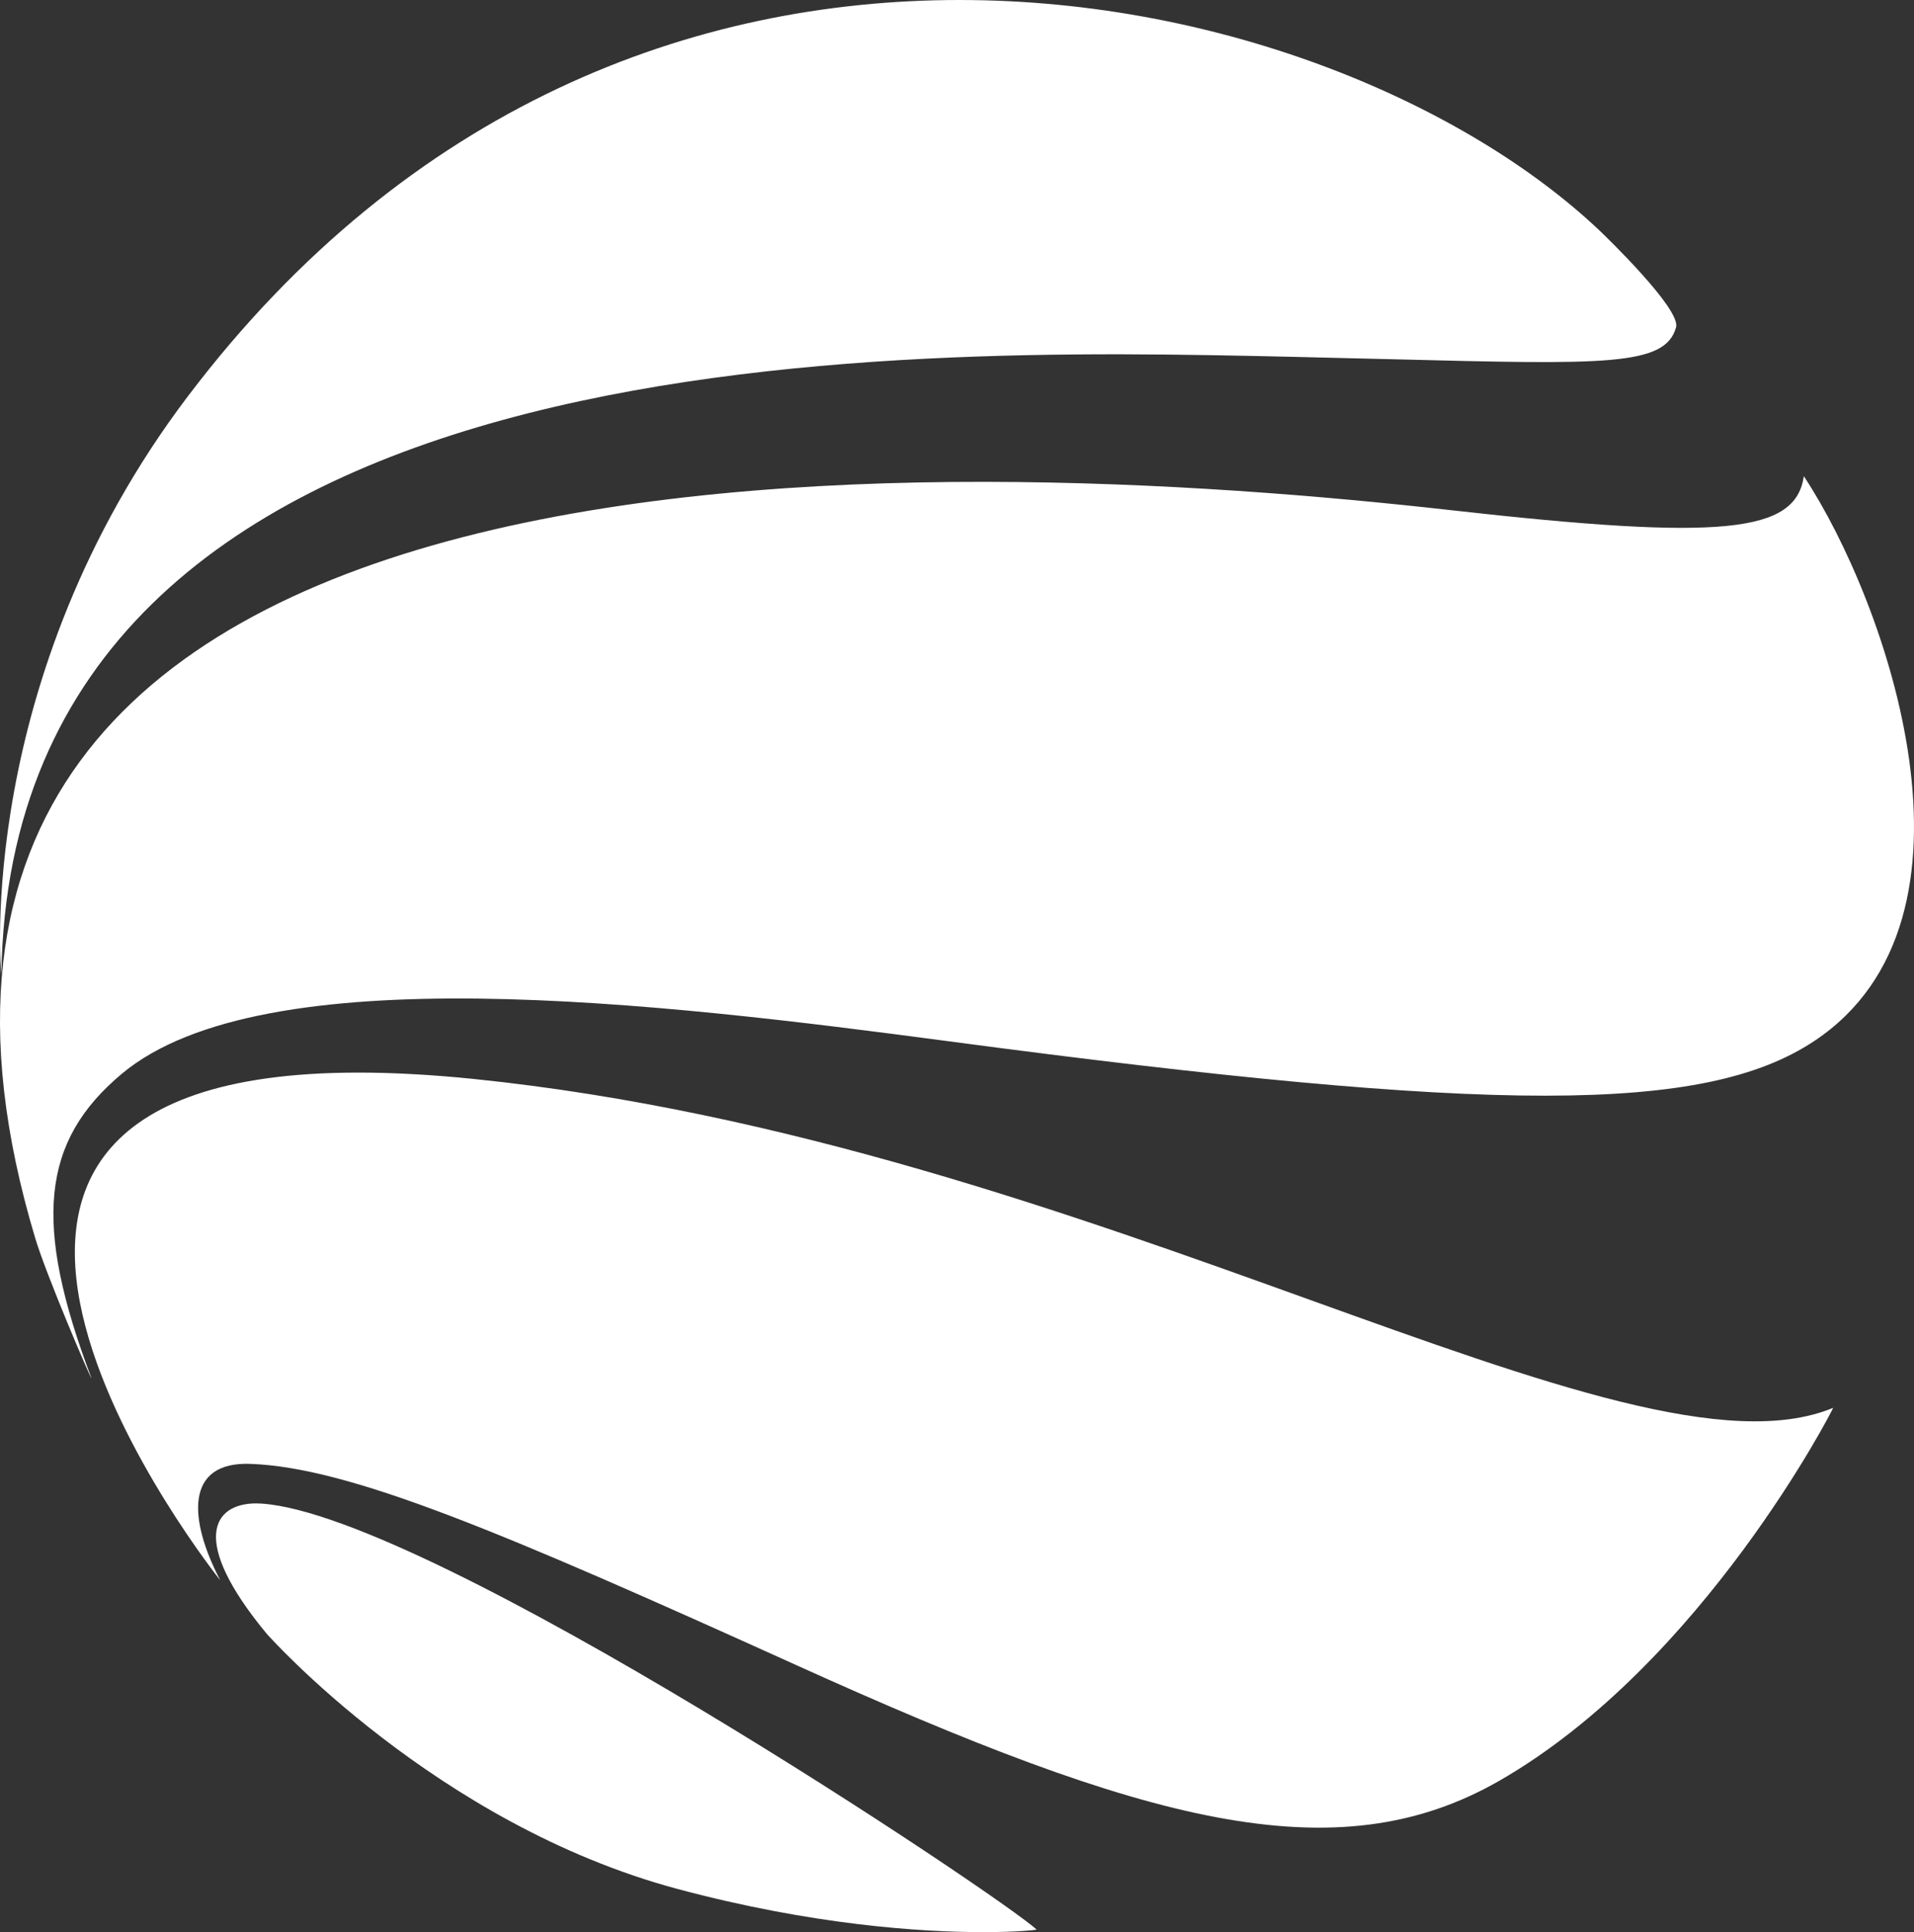 <svg width="108" height="109" fill="none" xmlns="http://www.w3.org/2000/svg"><rect width="100%" height="100%" fill="#333333" stroke="none"/><path fill-rule="evenodd" clip-rule="evenodd" d="M12.43 89.157c-1.797-3.437-2.007-6.711 1.702-6.573 5.6.206 14.093 3.794 30.82 11.363 19.643 8.888 30.4 11.82 39.642 6.519 11.487-6.588 18.892-21.063 18.843-21.042-5.859 2.427-16.252-1.315-29.575-6.112-13.31-4.792-29.547-10.638-47.114-12.441-2.405-.246-4.574-.361-6.526-.361-30.675-.001-7.803 28.633-7.791 28.647Zm-1.821-66.812C-1.487 38.311.052 54.957.076 54.963.655 18.525 50.655 19.634 72.835 20.128c2.107.047 4.016.095 5.746.139 12.049.305 15.387.39 15.993-1.805.284-1.026-3.995-5.148-4.287-5.426C82.798 5.921 69.092.001 54.139 0 39.229 0 23.08 5.886 10.61 22.345Zm4.457 69.841s9.494 10.72 23.174 14.382c7.611 2.037 13.741 2.43 17.189 2.433h.046c1.935 0 3.011-.124 3.015-.144-1.835-1.751-34.159-23.377-43.717-24.031-.106-.008-.211-.012-.315-.012-2.436 0-3.801 2.056.606 7.372ZM1.995 69.876C-12.297 22.306 53.923 25.633 81.848 28.779c15.426 1.739 19.47 1.277 19.936-1.914 4.66 7.05 10.986 24.954.591 31.862-6.181 4.108-18.035 4.113-48.78.025-16.47-2.189-38.734-4.86-46.726 1.829-4.532 3.792-5.029 8.424-1.702 17.182-.07-.015-2.561-5.851-3.171-7.887Z" fill="#fff"/></svg>